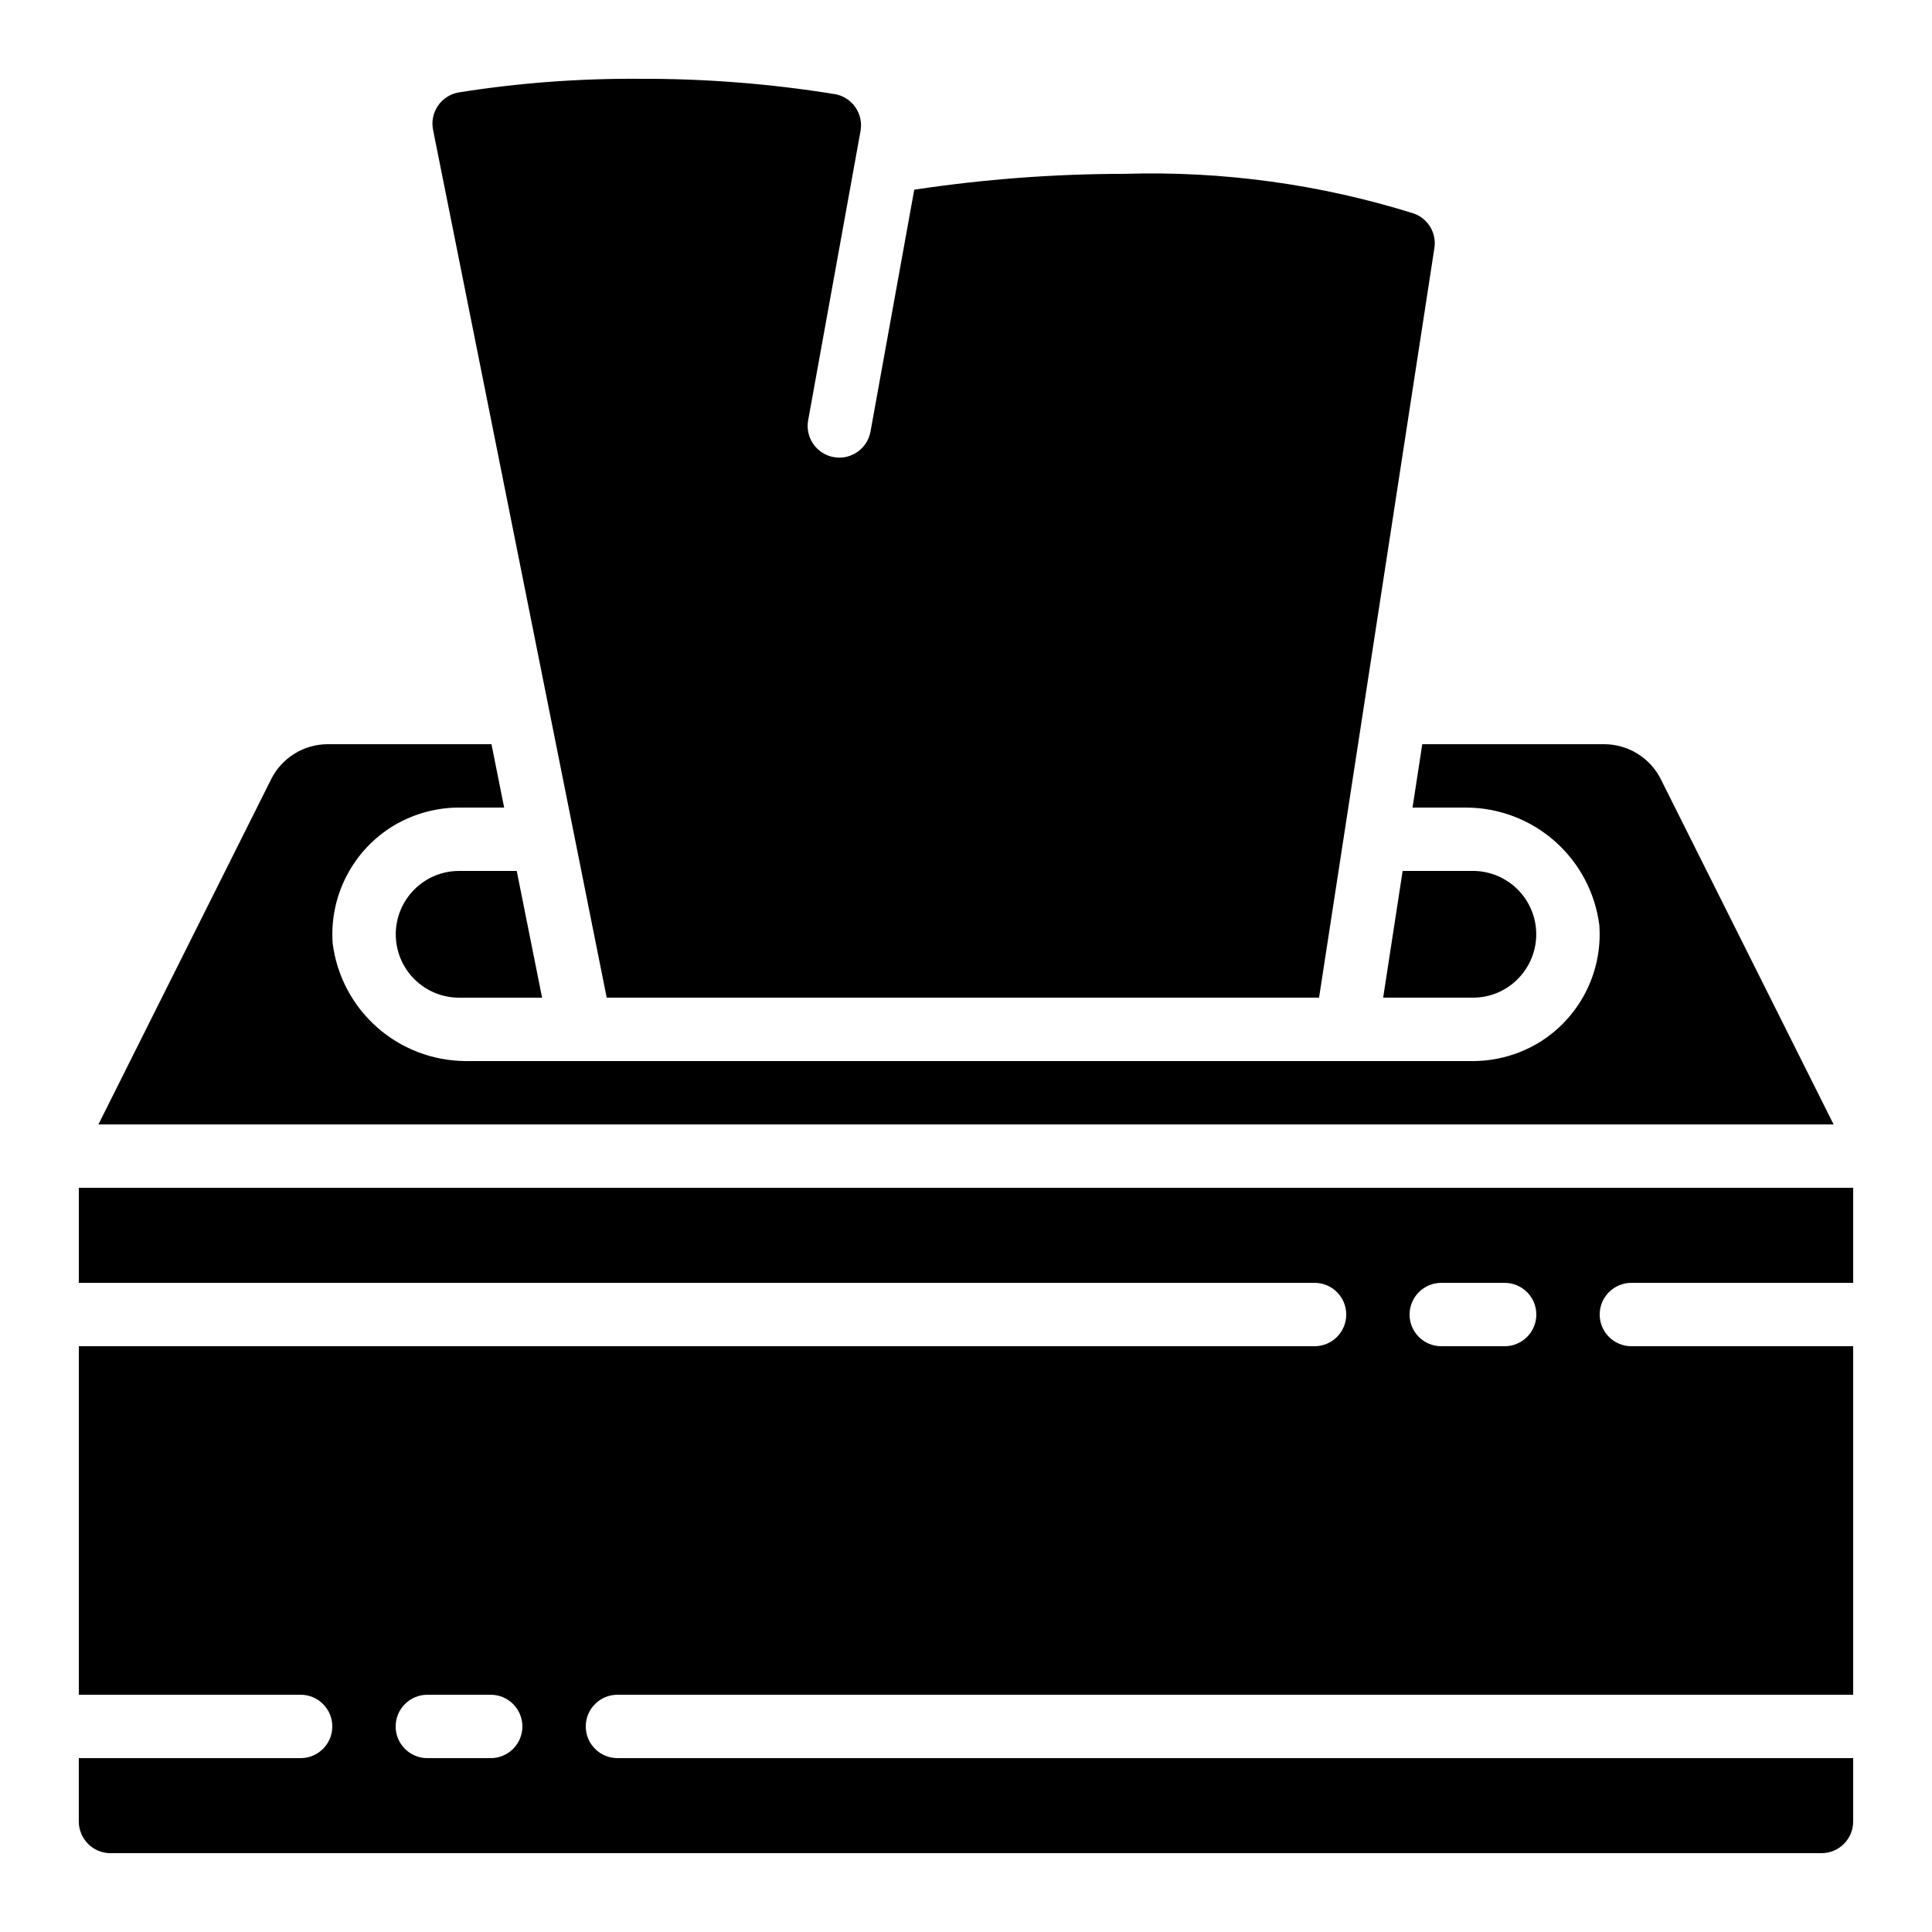 <?xml version="1.0" encoding="UTF-8"?>
<!-- Uploaded to: ICON Repo, www.svgrepo.com, Generator: ICON Repo Mixer Tools -->
<svg fill="#000000" width="800px" height="800px" version="1.1" viewBox="144 144 512 512" xmlns="http://www.w3.org/2000/svg">
 <g>
  <path d="m546.21 403.46c3.144-3.148 4.91-7.418 4.91-11.867 0-4.449-1.77-8.715-4.914-11.863s-7.41-4.922-11.859-4.926h-18.633l-5.164 33.586h23.797c4.453 0.008 8.727-1.766 11.863-4.93z"/>
  <path d="m365.2 168.94c-17.145-2.773-34.488-4.129-51.852-4.055-16.027-0.109-32.035 1.098-47.863 3.621-2.215 0.406-4.172 1.684-5.438 3.547-1.262 1.867-1.723 4.16-1.277 6.367l46.012 229.97h188.78l30.559-198.61c0.641-3.965-1.637-7.828-5.418-9.188-24.801-7.769-50.734-11.324-76.711-10.52-18.648 0.012-37.27 1.418-55.707 4.199l-11.605 64.168c-0.855 4.531-5.207 7.523-9.742 6.703-4.539-0.82-7.566-5.148-6.781-9.691l13.887-76.715c0.41-2.207-0.086-4.488-1.371-6.328-1.285-1.844-3.258-3.094-5.469-3.473z"/>
  <path d="m253.79 379.74c-3.144 3.148-4.91 7.418-4.91 11.867s1.77 8.715 4.914 11.863c3.144 3.148 7.41 4.922 11.859 4.926h22.008l-6.719-33.586h-15.289c-4.453-0.008-8.727 1.766-11.863 4.93z"/>
  <path d="m215.86 350.5-45.777 91.484h459.84l-45.789-91.484c-1.395-2.789-3.539-5.133-6.191-6.769-2.648-1.641-5.707-2.508-8.824-2.508h-48.203l-2.578 16.793h14.332c8.641 0.055 16.969 3.242 23.434 8.969 6.469 5.731 10.637 13.613 11.734 22.184 0.449 6.207-0.832 12.418-3.703 17.941-2.867 5.519-7.211 10.141-12.547 13.344-5.418 3.203-11.617 4.844-17.91 4.734h-266.35c-8.641-0.055-16.965-3.242-23.434-8.973-6.465-5.727-10.633-13.609-11.73-22.18-0.449-6.207 0.828-12.418 3.699-17.938 2.867-5.523 7.211-10.145 12.547-13.348 5.418-3.203 11.617-4.844 17.91-4.734h11.285l-3.359-16.793h-43.367c-3.121-0.004-6.176 0.863-8.828 2.504-2.656 1.641-4.801 3.984-6.195 6.773z"/>
  <path d="m223.66 609.92h-58.777v16.793c0 2.231 0.887 4.363 2.461 5.938 1.574 1.578 3.711 2.461 5.938 2.461h453.43c2.231 0 4.363-0.883 5.938-2.461 1.578-1.574 2.461-3.707 2.461-5.938v-16.793h-327.48c-4.637 0-8.395-3.758-8.395-8.395 0-4.637 3.758-8.398 8.395-8.398h327.48v-92.363h-58.777c-4.637 0-8.398-3.762-8.398-8.398s3.762-8.398 8.398-8.398h58.777v-25.188h-470.22v25.191l327.48-0.004c4.637 0 8.398 3.762 8.398 8.398s-3.762 8.398-8.398 8.398h-327.48v92.363h58.777c4.637 0 8.398 3.762 8.398 8.398 0 4.637-3.762 8.395-8.398 8.395zm302.29-125.95h16.797c4.637 0 8.395 3.762 8.395 8.398s-3.758 8.398-8.395 8.398h-16.797c-4.637 0-8.395-3.762-8.395-8.398s3.758-8.398 8.395-8.398zm-268.7 109.16h16.793c4.637 0 8.395 3.762 8.395 8.398 0 4.637-3.758 8.395-8.395 8.395h-16.793c-4.641 0-8.398-3.758-8.398-8.395 0-4.637 3.758-8.398 8.398-8.398z"/>
 </g>
</svg>
